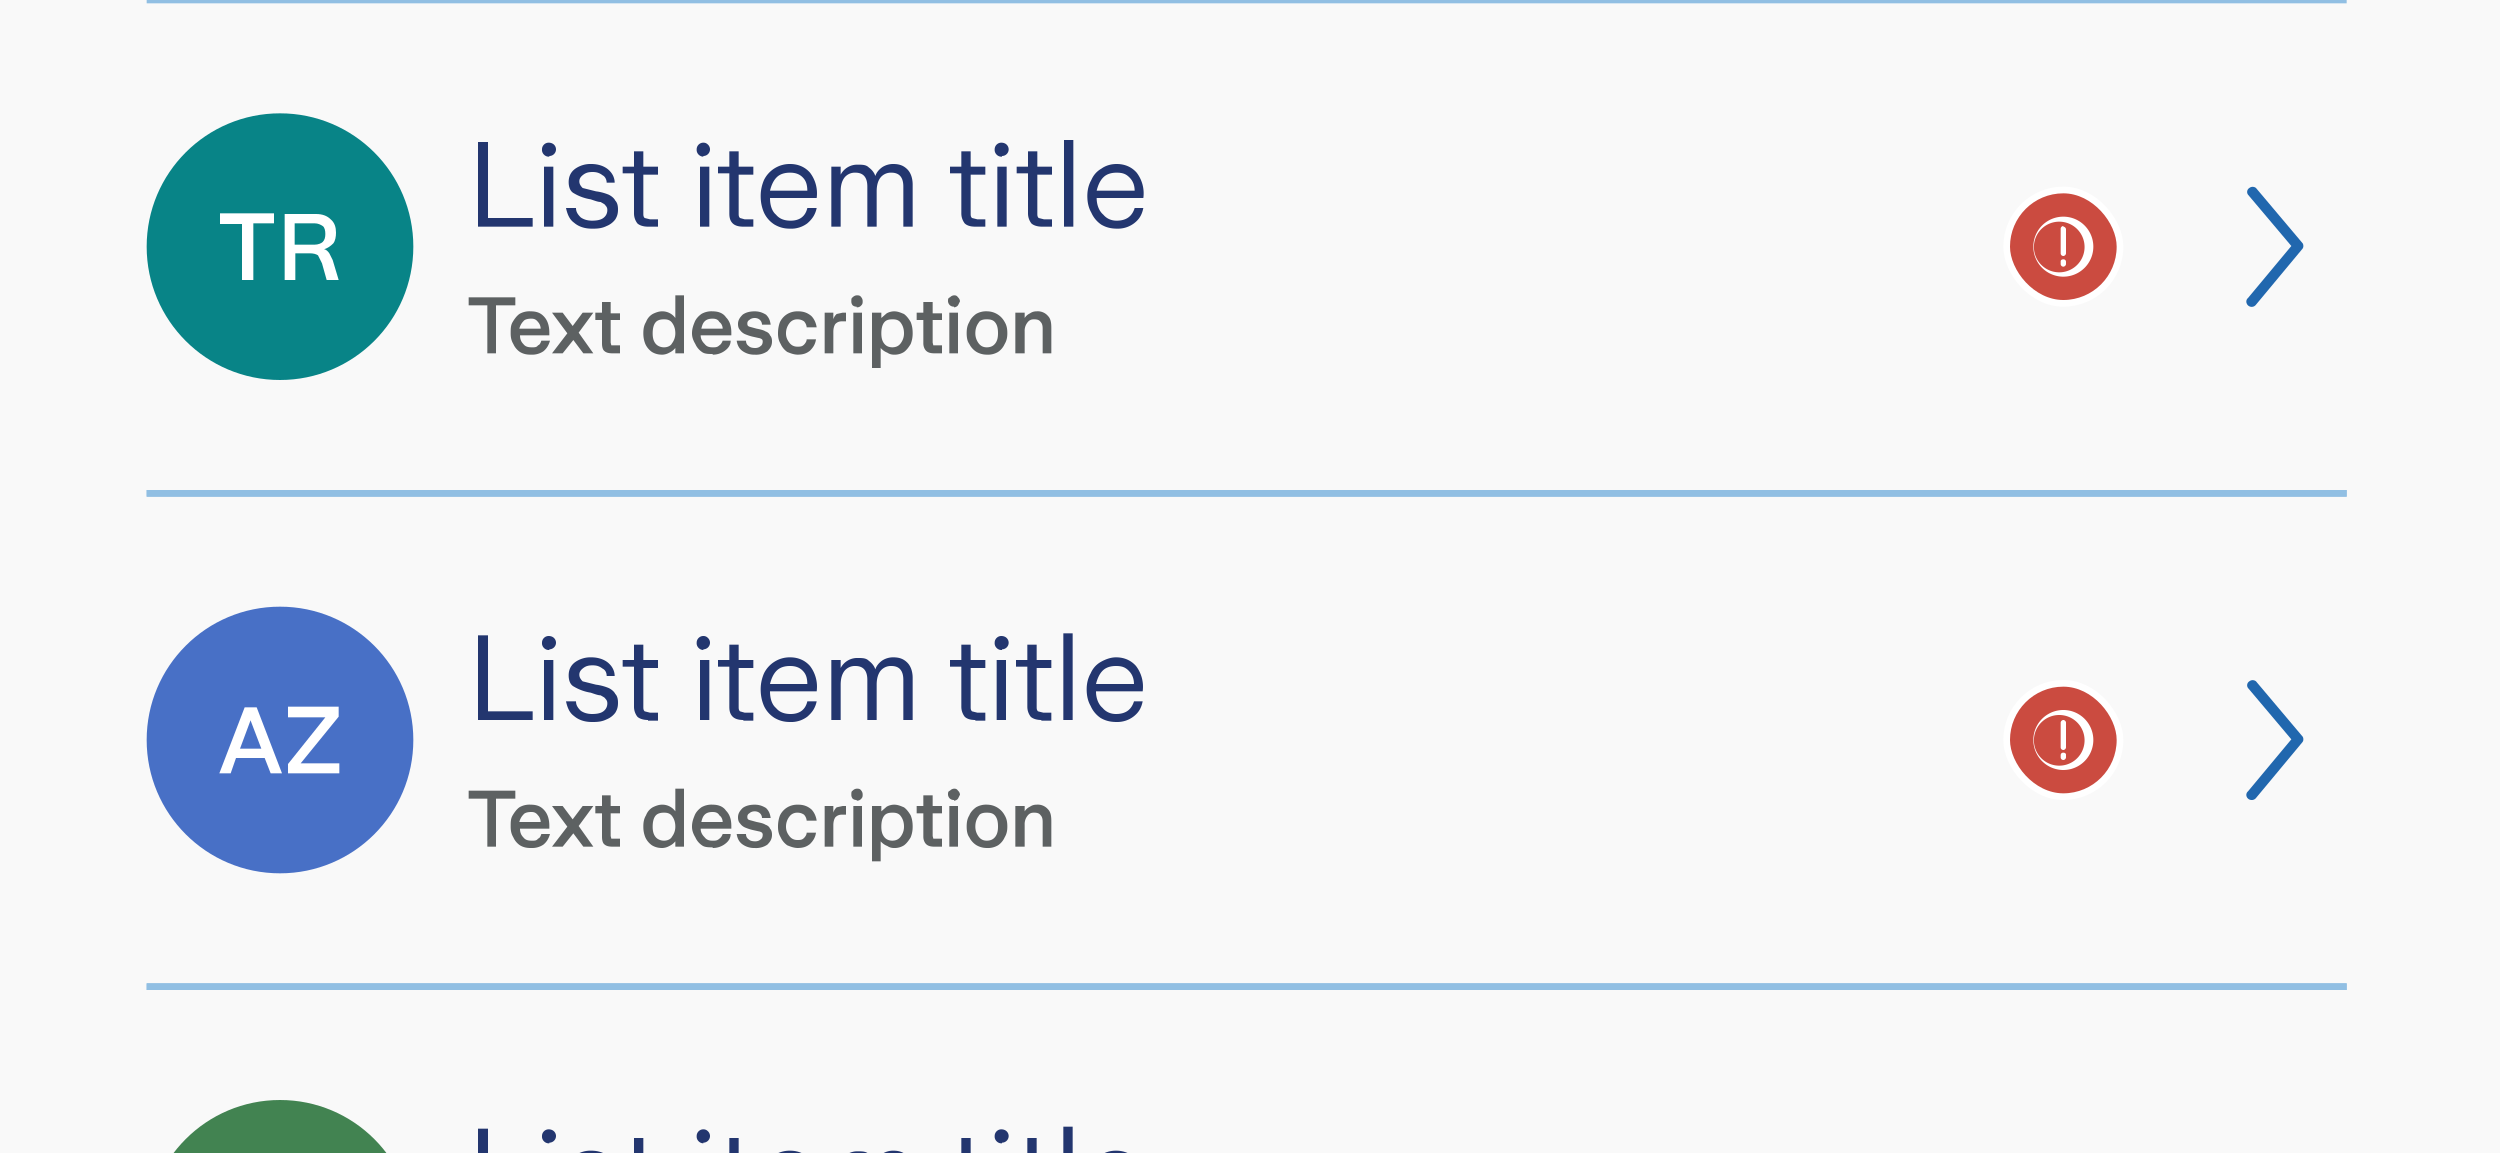 <svg xmlns="http://www.w3.org/2000/svg" width="375" height="173" fill="none"><rect width="100%" height="100%" fill="#808080" stroke="none"/><g clip-path="url(#a)"><path fill="#F9F9F9" d="M0 0h375v173H0z"/><rect width="17" height="17" x="301" y="28.5" fill="#CB4B40" rx="8.5"/><path fill="#fff" d="M309.5 32.5a4.5 4.5 0 1 1 0 9 4.5 4.5 0 0 1 0-9Zm0 .8a3.8 3.8 0 1 0 0 7.5 3.8 3.8 0 0 0 0-7.5Zm0 5.6c.2 0 .4.1.4.4v.3c0 .2-.2.4-.4.4a.4.4 0 0 1-.4-.4v-.4c0-.2.2-.3.4-.3Zm0-4.9c.2 0 .4.2.4.4V38c0 .2-.2.4-.4.4a.4.4 0 0 1-.4-.4v-3.7c0-.2.2-.4.4-.4Z"/><rect width="17" height="17" x="301" y="28.5" stroke="#fff" rx="8.5"/><circle cx="42" cy="37" r="20" fill="#088487"/><path fill="#fff" d="M37.9 42h-1.6v-8.4H33V32h8.1v1.5H38V42Zm4.8 0v-9.9h4.7c1 0 1.7.3 2.2.8.6.5.8 1.2.8 2 0 .6-.1 1.2-.4 1.6-.4.4-.8.7-1.4.9.3 0 .6.3.8.6l.5 1 .9 3H49l-.7-2.5-.6-1.2c-.3-.2-.7-.3-1.2-.3h-2.2v4h-1.6Zm4.5-5.3c.5 0 1-.2 1.2-.4.3-.3.4-.7.4-1.2s-.1-1-.4-1.2c-.3-.2-.7-.4-1.2-.4h-3v3.2h3Z"/><path fill="#23366F" d="M80 34h-8.3V21.3h1.5v11.4h6.7V34Zm2.4-10.5a1 1 0 0 1-.8-.3 1 1 0 0 1-.3-.8 1 1 0 0 1 1-1c.3 0 .6.1.8.3a1 1 0 0 1 .3.7 1 1 0 0 1-1 1ZM83 34h-1.4v-9H83v9Zm5.8.3c-1.1 0-2-.3-2.7-.9-.7-.5-1-1.3-1.2-2.2h1.5c0 .6.3 1 .7 1.4.4.3 1 .5 1.7.5s1.3-.1 1.7-.4c.4-.3.6-.7.6-1.2 0-.3-.1-.5-.3-.7-.1-.2-.4-.3-.7-.5-.4 0-.9-.2-1.5-.4a7 7 0 0 1-2.5-.9c-.6-.3-.8-1-.8-1.7 0-.8.3-1.5 1-2a4 4 0 0 1 2.4-.7c1 0 1.9.3 2.5.8.6.5 1 1.2 1 2H91c0-.4-.2-.9-.6-1.1-.4-.3-.8-.5-1.5-.5-.6 0-1 .1-1.4.4-.4.3-.6.6-.6 1s.2.7.5 1l2 .5c.8.1 1.4.3 1.9.5.4.2.8.5 1 .9.3.3.4.8.4 1.3 0 .6-.1 1-.4 1.5a3 3 0 0 1-1.3 1c-.6.3-1.2.4-2 .4Zm8.4-.3c-.7 0-1.3-.2-1.6-.5-.3-.4-.5-.9-.5-1.5V26h-1.7V25h1.7v-2.3h1.4V25h2.2v1.2h-2.2V32c0 .3 0 .5.2.7l.8.2h1.2V34h-1.5Zm8.3-10.5a1 1 0 0 1-.7-.3 1 1 0 0 1-.3-.8 1 1 0 0 1 1-1c.3 0 .5.1.7.3a1 1 0 0 1 .3.7 1 1 0 0 1-1 1Zm.7 10.5H105v-9h1.4v9Zm5.3 0c-.8 0-1.3-.2-1.6-.5-.4-.4-.5-.9-.5-1.5V26h-1.7V25h1.7v-2.3h1.4V25h2.2v1.2h-2.2V32c0 .3 0 .5.2.7l.7.2h1.3V34h-1.5Zm7 .3c-.9 0-1.6-.2-2.3-.6a4.2 4.2 0 0 1-1.6-1.8c-.3-.7-.5-1.5-.5-2.5 0-.9.2-1.7.5-2.4a4.3 4.3 0 0 1 3.9-2.4c1.3 0 2.3.5 3 1.3a5.1 5.1 0 0 1 1 3.8h-7c0 1.1.3 2 .9 2.5.5.6 1.2.9 2.2.9 1.3 0 2.2-.6 2.5-1.9h1.4c-.2 1-.7 1.7-1.4 2.3a4 4 0 0 1-2.6.8Zm2.6-5.6c0-1-.2-1.6-.7-2.1s-1.1-.7-1.9-.7c-.8 0-1.5.2-2 .7-.5.5-.8 1.2-1 2h5.6Zm3.6 5.3v-9h1.4v1.2a2.8 2.8 0 0 1 2.6-1.5c.6 0 1.2 0 1.6.4.4.3.8.7 1 1.3.2-.6.6-1 1-1.3a3 3 0 0 1 1.7-.5c1 0 1.6.3 2.1.8s.8 1.3.8 2.3V34h-1.4v-6c0-1.4-.6-2.1-1.8-2.1a2 2 0 0 0-1.6.7c-.4.5-.6 1.2-.6 2.1V34h-1.4v-6c0-1.4-.6-2.1-1.8-2.1a2 2 0 0 0-1.6.7c-.4.5-.6 1.2-.6 2.1V34h-1.4Zm21.6 0c-.8 0-1.3-.2-1.6-.5-.3-.4-.5-.9-.5-1.5V26h-1.7V25h1.7v-2.3h1.4V25h2.2v1.2h-2.2V32c0 .3 0 .5.2.7l.8.2h1.2V34h-1.5Zm4-10.5a1 1 0 0 1-.8-.3 1 1 0 0 1-.3-.8 1 1 0 0 1 1-1c.3 0 .6.1.8.3a1 1 0 0 1 .3.7 1 1 0 0 1-1 1ZM151 34h-1.4v-9h1.4v9Zm5.3 0c-.7 0-1.3-.2-1.6-.5-.3-.4-.5-.9-.5-1.5V26h-1.7V25h1.7v-2.3h1.4V25h2.2v1.2h-2.2V32c0 .3 0 .5.2.7l.8.2h1.2V34h-1.5Zm4.7 0h-1.4V21h1.4v13Zm6.6.3c-1 0-1.7-.2-2.4-.6a4.2 4.2 0 0 1-1.5-1.8c-.4-.7-.6-1.5-.6-2.5 0-.9.2-1.7.6-2.4.3-.7.8-1.3 1.5-1.7.7-.5 1.5-.7 2.3-.7 1.3 0 2.3.5 3 1.3a5.1 5.1 0 0 1 1 3.8h-7c0 1.1.4 2 1 2.5.5.6 1.2.9 2 .9 1.4 0 2.3-.6 2.7-1.9h1.3c-.2 1-.6 1.7-1.4 2.3a4 4 0 0 1-2.5.8Zm2.6-5.6c0-1-.3-1.6-.8-2.1s-1-.7-1.9-.7c-.8 0-1.5.2-2 .7-.5.5-.8 1.2-1 2h5.7Z"/><path fill="#5D6162" d="M74.4 53h-1.3v-7.2h-2.8v-1.2h7v1.2h-2.9V53Zm5.2.2c-.6 0-1.1-.1-1.6-.4a2.8 2.8 0 0 1-1-1.2c-.3-.5-.4-1-.4-1.6 0-.7 0-1.2.3-1.7s.6-.9 1-1.2a3 3 0 0 1 1.7-.4c1 0 1.6.3 2.1.9.5.6.7 1.4.7 2.3v.4H78c0 .6.2 1 .5 1.3.3.4.7.5 1.3.5.4 0 .7 0 .9-.3.3-.1.4-.4.5-.7h1.3c-.2.7-.5 1.2-1 1.6a3 3 0 0 1-1.8.5Zm1.5-3.9c0-.4-.2-.8-.4-1-.3-.4-.6-.5-1-.5-.5 0-1 .1-1.2.4-.3.3-.5.7-.6 1.1h3.2Zm3.2 3.7h-1.5l2.3-3-2.3-3.1h1.6l1.5 2 1.5-2H89l-2.2 3 2.2 3.1h-1.5l-1.5-2-1.6 2Zm7.6 0c-.6 0-1-.1-1.3-.4-.2-.2-.3-.6-.3-1.1V48h-1v-1.1h1v-1.6h1.3V47H93V48h-1.4v3.4l.1.4H93V53h-1.1Zm7.4.2c-.5 0-1-.1-1.5-.4a2.9 2.9 0 0 1-1-1.2c-.2-.5-.3-1-.3-1.6 0-.7.1-1.2.4-1.7.2-.5.5-.9 1-1.2.4-.2.9-.4 1.4-.4a2.4 2.4 0 0 1 2 1v-3.4h1.3V53h-1.3v-.8a2.5 2.5 0 0 1-.9.7 2.3 2.3 0 0 1-1 .3Zm.3-1.1c.5 0 1-.2 1.2-.6.3-.4.5-.9.5-1.5 0-.7-.2-1.2-.5-1.6-.3-.4-.7-.5-1.2-.5s-1 .1-1.3.5c-.3.4-.4 1-.4 1.6 0 .6.1 1.1.4 1.5.3.4.8.6 1.3.6Zm7.3 1c-.6 0-1.2 0-1.6-.3a2.8 2.8 0 0 1-1-1.2c-.3-.5-.5-1-.5-1.6 0-.7.2-1.2.4-1.7s.6-.9 1-1.2a3 3 0 0 1 1.7-.4c.9 0 1.6.3 2 .9.6.6.8 1.4.8 2.3v.4h-4.6c0 .6.3 1 .6 1.3.3.4.7.5 1.2.5.4 0 .7 0 1-.3.2-.1.4-.4.5-.7h1.2c0 .7-.4 1.2-1 1.6a3 3 0 0 1-1.7.5Zm1.5-3.8c0-.4-.2-.8-.5-1-.2-.4-.6-.5-1-.5-.5 0-.9.1-1.2.4-.3.3-.4.7-.5 1.1h3.2Zm4.8 3.9a3 3 0 0 1-1.9-.6c-.5-.4-.7-.9-.8-1.5h1.4c0 .3.1.6.4.8.2.2.5.3 1 .3.3 0 .6-.1.8-.3.2-.1.3-.4.3-.6a.5.5 0 0 0-.1-.4 1.1 1.1 0 0 0-.5-.2l-.9-.2a6.9 6.9 0 0 1-1.2-.4 1.8 1.8 0 0 1-.7-.6c-.2-.2-.3-.5-.3-.9 0-.6.3-1 .7-1.4.4-.3 1-.5 1.8-.5.7 0 1.2.2 1.7.5.4.4.6.8.7 1.5h-1.3a1 1 0 0 0-.3-.7c-.2-.2-.5-.3-.8-.3-.3 0-.6.1-.8.3-.2.1-.3.3-.3.5s0 .4.3.5l1.1.3c.5.1 1 .2 1.3.4.3.1.6.3.7.6.2.2.3.5.3.9 0 .6-.2 1-.7 1.5a3 3 0 0 1-1.9.5Zm6.5 0c-.6 0-1.1-.2-1.6-.4a2.9 2.9 0 0 1-1-1.2c-.3-.5-.4-1-.4-1.6 0-.6.1-1.2.3-1.7a2.9 2.9 0 0 1 1.1-1.2 3 3 0 0 1 1.6-.4c.8 0 1.4.2 2 .7.4.4.7 1 .8 1.7H121a1.5 1.5 0 0 0-.4-.9c-.3-.2-.6-.3-1-.3-.5 0-.9.2-1.2.6-.3.4-.5.9-.5 1.5s.2 1 .5 1.4c.3.4.7.6 1.2.6.4 0 .7 0 1-.3.2-.2.4-.5.4-.8h1.4c-.1.7-.4 1.2-.9 1.7-.5.4-1 .6-1.9.6Zm4-.2v-6.1h1.3v1a1.7 1.7 0 0 1 .5-.8l.9-.2h.5v1.3h-.6c-.4 0-.7.1-1 .4-.2.3-.3.7-.3 1.2V53h-1.4Zm4.8-7a.9.9 0 0 1-.6-.2.9.9 0 0 1-.2-.6c0-.3 0-.5.2-.6a.9.9 0 0 1 .6-.3c.3 0 .5 0 .7.3a.9.9 0 0 1 .2.6c0 .2 0 .4-.2.6a.8.8 0 0 1-.7.3Zm.7 7H128v-6.1h1.3V53Zm1.6 2.3v-8.4h1.4v.8l.8-.7a2.4 2.4 0 0 1 1.1-.3c.6 0 1 .2 1.5.4.4.3.7.7 1 1.2.2.5.3 1 .3 1.7 0 .6-.1 1.1-.3 1.6-.3.5-.6.9-1 1.2a2.6 2.6 0 0 1-1.5.4c-.4 0-.7-.1-1-.3a2.5 2.5 0 0 1-1-.7v3h-1.3Zm3-3.2c.6 0 1-.2 1.3-.6.3-.4.5-.9.5-1.5 0-.7-.2-1.2-.5-1.6-.3-.4-.7-.5-1.2-.5-.6 0-1 .1-1.3.5-.3.4-.4 1-.4 1.6 0 .6.1 1.1.4 1.5.3.4.7.6 1.3.6Zm6.4.9c-.6 0-1-.1-1.3-.4-.2-.2-.4-.6-.4-1.1V48h-1v-1.1h1v-1.6h1.4V47h1.4V48h-1.4v3.4l.1.4h1.3V53h-1.1Zm2.9-7a.9.9 0 0 1-.6-.2.9.9 0 0 1-.3-.6c0-.3 0-.5.3-.6a.9.9 0 0 1 .6-.3c.2 0 .4 0 .6.3a.9.9 0 0 1 .3.6l-.3.6a.8.8 0 0 1-.6.3Zm.6 7h-1.3v-6.1h1.3V53Zm4.3.2a3.1 3.1 0 0 1-1.5-.4 2.9 2.9 0 0 1-1.1-1.2c-.3-.4-.4-1-.4-1.6 0-.7.1-1.2.4-1.7.2-.5.6-.9 1-1.2a3 3 0 0 1 1.7-.4 3 3 0 0 1 2.6 1.6c.3.5.4 1 .4 1.7 0 .6-.1 1.1-.4 1.6a2.8 2.8 0 0 1-1 1.2 3 3 0 0 1-1.7.4Zm0-1.1c.6 0 1-.2 1.3-.6.3-.4.4-.9.4-1.5 0-.7-.1-1.2-.4-1.6-.3-.4-.7-.5-1.3-.5-.5 0-1 .1-1.2.5-.3.4-.5.9-.5 1.6 0 .6.2 1.1.5 1.5.3.4.7.6 1.2.6Zm4.3.9v-6.1h1.4v.8c.2-.3.4-.5.8-.7.3-.2.6-.3 1-.3a2 2 0 0 1 1.7.7c.4.4.5 1 .5 1.8V53h-1.3v-3.7c0-.5-.1-.8-.3-1-.2-.3-.5-.4-1-.4-.4 0-.7.1-1 .5a2 2 0 0 0-.4 1.3V53h-1.4Z"/><path fill="#2167AE" d="M345.5 37a.7.7 0 0 1-.2.4l-6.9 8.3a.8.8 0 0 1-1.4-.2.7.7 0 0 1 .2-.8l6.5-7.8-6.5-7.7a.7.7 0 0 1 .2-1 .8.8 0 0 1 1 0l7 8.3a.7.7 0 0 1 .1.4Z"/><path fill="#91BFE3" d="M22 .5h330v-1H22v1Zm330 73H22v1h330v-1Z"/><rect width="17" height="17" x="301" y="102.5" fill="#CB4B40" rx="8.5"/><path fill="#fff" d="M309.5 106.5a4.5 4.5 0 1 1 0 9 4.5 4.5 0 0 1 0-9Zm0 .8a3.8 3.8 0 1 0 0 7.5 3.8 3.8 0 0 0 0-7.5Zm0 5.6c.2 0 .4.1.4.3v.4c0 .2-.2.4-.4.4a.4.4 0 0 1-.4-.4v-.3c0-.3.2-.4.4-.4Zm0-4.9c.2 0 .4.2.4.4v3.7c0 .2-.2.4-.4.4a.4.4 0 0 1-.4-.4v-3.7c0-.2.2-.4.4-.4Z"/><rect width="17" height="17" x="301" y="102.5" stroke="#fff" rx="8.5"/><circle cx="42" cy="111" r="20" fill="#4870C6"/><path fill="#fff" d="M34.6 116h-1.7l3.8-9.9h1.8l3.8 9.9h-1.7l-.9-2.3h-4.3l-.8 2.3Zm3-8-1.6 4.3h3.2l-1.6-4.2Zm13.3 8h-7.7v-1.4l5.6-7h-5.6V106h7.6v1.5l-5.7 7h5.8v1.4Z"/><path fill="#23366F" d="M80 108h-8.3V95.3h1.5v11.4h6.7v1.3Zm2.4-10.5a1 1 0 0 1-.8-.3 1 1 0 0 1-.3-.8 1 1 0 0 1 1-1c.3 0 .6.1.8.3a1 1 0 0 1 .3.7 1 1 0 0 1-1 1ZM83 108h-1.4v-9H83v9Zm5.8.3c-1.1 0-2-.3-2.7-.9-.7-.5-1-1.3-1.2-2.2h1.5c0 .6.3 1 .7 1.4.4.3 1 .5 1.7.5s1.3-.1 1.7-.4c.4-.3.6-.7.6-1.2 0-.3-.1-.5-.3-.7-.1-.2-.4-.3-.7-.5-.4 0-.9-.2-1.5-.4a7 7 0 0 1-2.5-.9c-.6-.3-.8-1-.8-1.7 0-.8.3-1.5 1-2a4 4 0 0 1 2.4-.7c1 0 1.9.3 2.5.8.6.5 1 1.2 1 2H91c0-.5-.2-.9-.6-1.1-.4-.3-.8-.5-1.5-.5-.6 0-1 .1-1.4.4-.4.3-.6.6-.6 1s.2.7.5 1l2 .5c.8.1 1.4.3 1.9.5.4.2.8.5 1 .9.3.3.4.8.4 1.3 0 .6-.1 1-.4 1.5a3 3 0 0 1-1.3 1c-.6.3-1.2.4-2 .4Zm8.4-.3c-.7 0-1.3-.2-1.6-.5-.3-.4-.5-.9-.5-1.5V100h-1.7V99h1.7v-2.3h1.4V99h2.2v1.2h-2.2v5.8c0 .3 0 .5.2.7l.8.2h1.2v1.2h-1.5Zm8.3-10.5a1 1 0 0 1-.7-.3 1 1 0 0 1-.3-.8 1 1 0 0 1 1-1c.3 0 .5.1.7.3a1 1 0 0 1 .3.7 1 1 0 0 1-1 1Zm.7 10.5H105v-9h1.4v9Zm5.3 0c-.8 0-1.3-.2-1.6-.5-.4-.4-.5-.9-.5-1.5V100h-1.7V99h1.7v-2.3h1.4V99h2.2v1.2h-2.2v5.8c0 .3 0 .5.2.7l.7.2h1.3v1.2h-1.5Zm7 .3c-.9 0-1.6-.2-2.3-.6a4.2 4.2 0 0 1-1.6-1.8c-.3-.7-.5-1.5-.5-2.5 0-.9.2-1.7.5-2.4a4.3 4.3 0 0 1 3.9-2.4c1.3 0 2.3.5 3 1.3a5.1 5.1 0 0 1 1 3.8h-7c0 1.1.3 2 .9 2.5.5.6 1.2.9 2.2.9 1.3 0 2.2-.6 2.5-1.9h1.4c-.2 1-.7 1.7-1.4 2.3a4 4 0 0 1-2.6.8Zm2.6-5.6c0-1-.2-1.6-.7-2.1s-1.1-.7-1.9-.7c-.8 0-1.5.2-2 .7-.5.5-.8 1.2-1 2h5.6Zm3.6 5.3v-9h1.4v1.2a2.8 2.8 0 0 1 2.6-1.5c.6 0 1.2 0 1.6.4.4.3.8.7 1 1.3.2-.6.6-1 1-1.3a3 3 0 0 1 1.7-.5c1 0 1.6.3 2.1.8s.8 1.3.8 2.3v6.3h-1.4v-6c0-1.4-.6-2.1-1.8-2.1a2 2 0 0 0-1.6.7c-.4.5-.6 1.2-.6 2.1v5.3h-1.4v-6c0-1.4-.6-2.1-1.8-2.1a2 2 0 0 0-1.6.7c-.4.5-.6 1.2-.6 2.1v5.3h-1.4Zm21.6 0c-.8 0-1.3-.2-1.6-.5-.3-.4-.5-.9-.5-1.5V100h-1.7V99h1.7v-2.3h1.4V99h2.2v1.2h-2.2v5.8c0 .3 0 .5.2.7l.8.2h1.2v1.2h-1.5Zm4-10.5a1 1 0 0 1-.8-.3 1 1 0 0 1-.3-.8 1 1 0 0 1 1-1c.3 0 .6.1.8.3a1 1 0 0 1 .3.7 1 1 0 0 1-1 1Zm.6 10.5h-1.4v-9h1.4v9Zm5.3 0c-.7 0-1.3-.2-1.6-.5-.3-.4-.5-.9-.5-1.5V100h-1.7V99h1.7v-2.3h1.4V99h2.2v1.2h-2.2v5.8c0 .3 0 .5.2.7l.8.2h1.2v1.2h-1.5Zm4.7 0h-1.4V95h1.4v13Zm6.6.3c-1 0-1.7-.2-2.4-.6a4.2 4.2 0 0 1-1.5-1.8c-.4-.7-.6-1.5-.6-2.5 0-.9.2-1.7.6-2.4.3-.7.8-1.3 1.5-1.7.7-.4 1.5-.7 2.3-.7 1.3 0 2.3.5 3 1.3a5.1 5.1 0 0 1 1 3.8h-7c0 1.1.4 2 1 2.5.5.6 1.2.9 2 .9 1.4 0 2.3-.6 2.7-1.9h1.3c-.2 1-.6 1.7-1.4 2.3a4 4 0 0 1-2.5.8Zm2.6-5.6c0-1-.3-1.6-.8-2.1s-1-.7-1.9-.7c-.8 0-1.5.2-2 .7-.5.5-.8 1.2-1 2h5.7Z"/><path fill="#5D6162" d="M74.4 127h-1.3v-7.2h-2.8v-1.2h7v1.2h-2.9v7.2Zm5.2.2c-.6 0-1.1-.1-1.6-.4a2.8 2.8 0 0 1-1-1.2c-.3-.5-.4-1-.4-1.6 0-.7 0-1.2.3-1.7s.6-.9 1-1.2a3 3 0 0 1 1.7-.4c1 0 1.6.3 2.1.9.5.6.7 1.4.7 2.3v.4H78c0 .6.2 1 .5 1.3.3.4.7.5 1.3.5.4 0 .7 0 .9-.3.3-.1.4-.4.5-.7h1.3c-.2.7-.5 1.2-1 1.6a3 3 0 0 1-1.8.5Zm1.5-3.9c0-.4-.2-.8-.4-1-.3-.4-.6-.5-1-.5-.5 0-1 .1-1.2.4-.3.3-.5.7-.6 1.1h3.2Zm3.2 3.7h-1.5l2.3-3-2.3-3.1h1.6l1.5 2 1.5-2H89l-2.2 3 2.2 3.1h-1.5l-1.5-2-1.6 2Zm7.6 0c-.6 0-1-.1-1.3-.4-.2-.2-.3-.6-.3-1.1V122h-1v-1.1h1v-1.6h1.3v1.6H93v1.1h-1.4v3.4l.1.4H93v1.2h-1.1Zm7.4.2c-.5 0-1-.1-1.5-.4a2.9 2.9 0 0 1-1-1.2c-.2-.5-.3-1-.3-1.6 0-.7.1-1.2.4-1.7.2-.5.5-.9 1-1.2.4-.2.9-.4 1.4-.4a2.4 2.4 0 0 1 2 1v-3.4h1.3v8.7h-1.3v-.8a2.5 2.5 0 0 1-.9.7 2.3 2.3 0 0 1-1 .3Zm.3-1.1c.5 0 1-.2 1.2-.6.3-.4.5-.9.5-1.5 0-.7-.2-1.2-.5-1.6-.3-.4-.7-.5-1.2-.5s-1 .1-1.3.5c-.3.4-.4 1-.4 1.6 0 .6.1 1.1.4 1.5.3.4.8.6 1.3.6Zm7.3 1c-.6 0-1.2 0-1.6-.3a2.8 2.8 0 0 1-1-1.2c-.3-.5-.5-1-.5-1.6 0-.7.2-1.2.4-1.7s.6-.9 1-1.2a3 3 0 0 1 1.7-.4c.9 0 1.6.3 2 .9.6.6.8 1.4.8 2.3v.4h-4.6c0 .6.3 1 .6 1.3.3.4.7.5 1.2.5.4 0 .7 0 1-.3.2-.1.4-.4.5-.7h1.2c0 .7-.4 1.2-1 1.6a3 3 0 0 1-1.7.5Zm1.5-3.8c0-.4-.2-.8-.5-1-.2-.4-.6-.5-1-.5-.5 0-.9.1-1.2.4-.3.3-.4.7-.5 1.1h3.2Zm4.8 3.9a3 3 0 0 1-1.9-.6c-.5-.4-.7-.9-.8-1.5h1.4c0 .3.1.6.4.8.2.2.5.3 1 .3.3 0 .6-.1.8-.3.2-.1.3-.4.3-.6a.5.5 0 0 0-.1-.4 1.1 1.1 0 0 0-.5-.2l-.9-.2a6.9 6.9 0 0 1-1.2-.4 1.8 1.8 0 0 1-.7-.6c-.2-.2-.3-.5-.3-.9 0-.6.3-1 .7-1.4.4-.3 1-.5 1.8-.5.7 0 1.2.2 1.7.5.4.4.6.8.7 1.5h-1.3a1 1 0 0 0-.3-.7c-.2-.2-.5-.3-.8-.3-.3 0-.6.1-.8.3-.2.1-.3.3-.3.5s0 .4.3.5l1.1.3c.5.1 1 .2 1.3.4.3.1.6.3.7.6.2.2.3.5.3.9 0 .6-.2 1-.7 1.5a3 3 0 0 1-1.9.5Zm6.5 0c-.6 0-1.1-.2-1.6-.4a2.9 2.9 0 0 1-1-1.2c-.3-.5-.4-1-.4-1.6 0-.6.1-1.2.3-1.7a2.9 2.9 0 0 1 1.1-1.2 3 3 0 0 1 1.6-.4c.8 0 1.4.2 2 .7.4.4.7 1 .8 1.7H121a1.5 1.5 0 0 0-.4-.9c-.3-.2-.6-.3-1-.3-.5 0-.9.2-1.2.6-.3.4-.5.9-.5 1.5s.2 1 .5 1.4c.3.4.7.6 1.2.6.4 0 .7 0 1-.3.2-.2.4-.5.4-.8h1.4c-.1.7-.4 1.2-.9 1.7-.5.4-1 .6-1.9.6Zm4-.2v-6.1h1.3v1a1.7 1.7 0 0 1 .5-.8l.9-.2h.5v1.3h-.6c-.4 0-.7.1-1 .4-.2.3-.3.7-.3 1.2v3.2h-1.4Zm4.8-7a.9.9 0 0 1-.6-.2.9.9 0 0 1-.2-.6c0-.3 0-.5.2-.6a.9.9 0 0 1 .6-.3c.3 0 .5 0 .7.3a.9.9 0 0 1 .2.6c0 .2 0 .4-.2.6a.8.8 0 0 1-.7.3Zm.7 7H128v-6.1h1.3v6.1Zm1.6 2.3v-8.4h1.4v.8l.8-.7a2.4 2.4 0 0 1 1.1-.3c.6 0 1 .2 1.5.4.4.3.7.7 1 1.2.2.5.3 1 .3 1.7 0 .6-.1 1.1-.3 1.6-.3.5-.6.9-1 1.2a2.6 2.6 0 0 1-1.5.4c-.4 0-.7-.1-1-.3a2.5 2.5 0 0 1-1-.7v3h-1.3Zm3-3.2c.6 0 1-.2 1.3-.6.3-.4.5-.9.5-1.5 0-.7-.2-1.2-.5-1.6-.3-.4-.7-.5-1.2-.5-.6 0-1 .1-1.3.5-.3.4-.4 1-.4 1.6 0 .6.1 1.1.4 1.5.3.4.7.6 1.3.6Zm6.4.9c-.6 0-1-.1-1.3-.4-.2-.2-.4-.6-.4-1.1V122h-1v-1.1h1v-1.6h1.4v1.6h1.4v1.1h-1.4v3.4l.1.4h1.3v1.2h-1.1Zm2.9-7a.9.9 0 0 1-.6-.2.9.9 0 0 1-.3-.6c0-.3 0-.5.3-.6a.9.9 0 0 1 .6-.3c.2 0 .4 0 .6.3a.9.9 0 0 1 .3.6l-.3.6a.8.8 0 0 1-.6.3Zm.6 7h-1.3v-6.1h1.3v6.1Zm4.3.2a3.1 3.1 0 0 1-1.5-.4 2.9 2.9 0 0 1-1.1-1.2c-.3-.4-.4-1-.4-1.6 0-.7.1-1.2.4-1.7.2-.5.6-.9 1-1.2a3 3 0 0 1 1.7-.4 3 3 0 0 1 2.6 1.6c.3.5.4 1 .4 1.7 0 .6-.1 1.1-.4 1.6a2.8 2.8 0 0 1-1 1.2 3 3 0 0 1-1.7.4Zm0-1.1c.6 0 1-.2 1.3-.6.3-.4.4-.9.4-1.5 0-.7-.1-1.2-.4-1.6-.3-.4-.7-.5-1.3-.5-.5 0-1 .1-1.2.5-.3.4-.5.9-.5 1.6 0 .6.2 1.1.5 1.5.3.4.7.6 1.2.6Zm4.3.9v-6.1h1.4v.8c.2-.3.4-.5.8-.7.3-.2.6-.3 1-.3a2 2 0 0 1 1.7.7c.4.4.5 1 .5 1.8v3.8h-1.3v-3.7c0-.5-.1-.8-.3-1-.2-.3-.5-.4-1-.4-.4 0-.7.1-1 .5a2 2 0 0 0-.4 1.3v3.3h-1.4Z"/><path fill="#2167AE" d="M345.5 111a.7.7 0 0 1-.2.4l-6.9 8.3a.8.8 0 0 1-.7.3.8.8 0 0 1-.7-.5.7.7 0 0 1 .2-.8l6.5-7.8-6.5-7.7a.7.7 0 0 1 .2-1 .8.8 0 0 1 1 0l7 8.3a.7.7 0 0 1 .1.4Z"/><path fill="#91BFE3" d="M22 74.5h330v-1H22v1Zm330 73H22v1h330v-1Z"/><circle cx="42" cy="185" r="20" fill="#428351"/><path fill="#23366F" d="M80 182h-8.3v-12.7h1.5v11.4h6.7v1.3Zm2.4-10.5a1 1 0 0 1-.8-.3 1 1 0 0 1-.3-.8 1 1 0 0 1 1-1c.3 0 .6.1.8.3a1 1 0 0 1 .3.7 1 1 0 0 1-1 1ZM83 182h-1.4v-9H83v9Zm5.8.3c-1.1 0-2-.3-2.7-.9-.7-.5-1-1.3-1.2-2.2h1.5c0 .6.3 1 .7 1.4.4.3 1 .5 1.7.5s1.3-.1 1.7-.4c.4-.3.6-.7.6-1.2 0-.3-.1-.5-.3-.7-.1-.2-.4-.3-.7-.5l-1.5-.3a7 7 0 0 1-2.5-1c-.6-.3-.8-1-.8-1.7 0-.8.3-1.5 1-2a4 4 0 0 1 2.4-.7c1 0 1.9.3 2.5.8.6.5 1 1.2 1 2H91c0-.4-.2-.9-.6-1.1-.4-.3-.8-.5-1.5-.5-.6 0-1 .1-1.4.4-.4.3-.6.6-.6 1s.2.7.5 1l2 .5c.8.1 1.4.3 1.9.5.4.2.8.5 1 .9.3.3.4.8.4 1.3 0 .6-.1 1-.4 1.5a3 3 0 0 1-1.3 1c-.6.3-1.2.4-2 .4Zm8.4-.3c-.7 0-1.3-.2-1.6-.5-.3-.4-.5-.9-.5-1.5V174h-1.7V173h1.7v-2.3h1.4v2.3h2.2v1.2h-2.2v5.8c0 .3 0 .5.2.7l.8.2h1.2v1.2h-1.5Zm8.3-10.5a1 1 0 0 1-.7-.3 1 1 0 0 1-.3-.8 1 1 0 0 1 1-1c.3 0 .5.1.7.3a1 1 0 0 1 .3.7 1 1 0 0 1-1 1Zm.7 10.5H105v-9h1.4v9Zm5.3 0c-.8 0-1.3-.2-1.6-.5-.4-.4-.5-.9-.5-1.5V174h-1.7V173h1.7v-2.3h1.4v2.3h2.2v1.2h-2.2v5.8c0 .3 0 .5.2.7l.7.2h1.3v1.2h-1.5Zm7 .3c-.9 0-1.6-.2-2.3-.6a4.2 4.2 0 0 1-1.6-1.8c-.3-.7-.5-1.5-.5-2.5 0-.9.2-1.7.5-2.4a4.3 4.3 0 0 1 3.9-2.4c1.3 0 2.3.5 3 1.3a5.1 5.1 0 0 1 1 3.8h-7c0 1.1.3 2 .9 2.5.5.6 1.2.9 2.2.9 1.3 0 2.2-.6 2.5-1.9h1.4c-.2 1-.7 1.7-1.4 2.3a4 4 0 0 1-2.6.8Zm2.6-5.6c0-1-.2-1.6-.7-2.1s-1.1-.7-1.9-.7c-.8 0-1.5.2-2 .7-.5.5-.8 1.2-1 2h5.6Zm3.6 5.3v-9h1.4v1.2a2.8 2.8 0 0 1 2.6-1.5c.6 0 1.2 0 1.6.4.4.3.8.7 1 1.3.2-.6.6-1 1-1.3a3 3 0 0 1 1.7-.5c1 0 1.6.3 2.1.8s.8 1.3.8 2.3v6.3h-1.4v-6c0-1.4-.6-2.1-1.8-2.1a2 2 0 0 0-1.6.7c-.4.5-.6 1.2-.6 2.1v5.3h-1.4v-6c0-1.4-.6-2.1-1.8-2.1a2 2 0 0 0-1.6.7c-.4.5-.6 1.2-.6 2.1v5.3h-1.4Zm21.6 0c-.8 0-1.3-.2-1.6-.5-.3-.4-.5-.9-.5-1.5V174h-1.7V173h1.7v-2.3h1.4v2.3h2.2v1.2h-2.2v5.8c0 .3 0 .5.2.7l.8.2h1.2v1.2h-1.5Zm4-10.5a1 1 0 0 1-.8-.3 1 1 0 0 1-.3-.8 1 1 0 0 1 1-1c.3 0 .6.1.8.3a1 1 0 0 1 .3.7 1 1 0 0 1-1 1Zm.6 10.5h-1.4v-9h1.4v9Zm5.3 0c-.7 0-1.3-.2-1.6-.5-.3-.4-.5-.9-.5-1.5V174h-1.7V173h1.7v-2.3h1.4v2.3h2.2v1.2h-2.2v5.8c0 .3 0 .5.2.7l.8.2h1.2v1.2h-1.5Zm4.7 0h-1.4v-13h1.4v13Zm6.6.3c-1 0-1.7-.2-2.4-.6a4.2 4.2 0 0 1-1.5-1.8c-.4-.7-.6-1.5-.6-2.5 0-.9.2-1.7.6-2.4.3-.7.8-1.3 1.5-1.7.7-.5 1.5-.7 2.3-.7 1.3 0 2.3.5 3 1.3a5.1 5.1 0 0 1 1 3.8h-7c0 1.1.4 2 1 2.5.5.6 1.2.9 2 .9 1.4 0 2.3-.6 2.7-1.9h1.3c-.2 1-.6 1.7-1.4 2.3a4 4 0 0 1-2.5.8Zm2.6-5.6c0-1-.3-1.6-.8-2.1s-1-.7-1.9-.7c-.8 0-1.5.2-2 .7-.5.5-.8 1.2-1 2h5.7Z"/><path fill="#91BFE3" d="M22 148.5h330v-1H22v1Zm330 73H22v1h330v-1Z"/></g><defs><clipPath id="a"><path fill="#fff" d="M0 0h375v173H0z"/></clipPath></defs></svg>